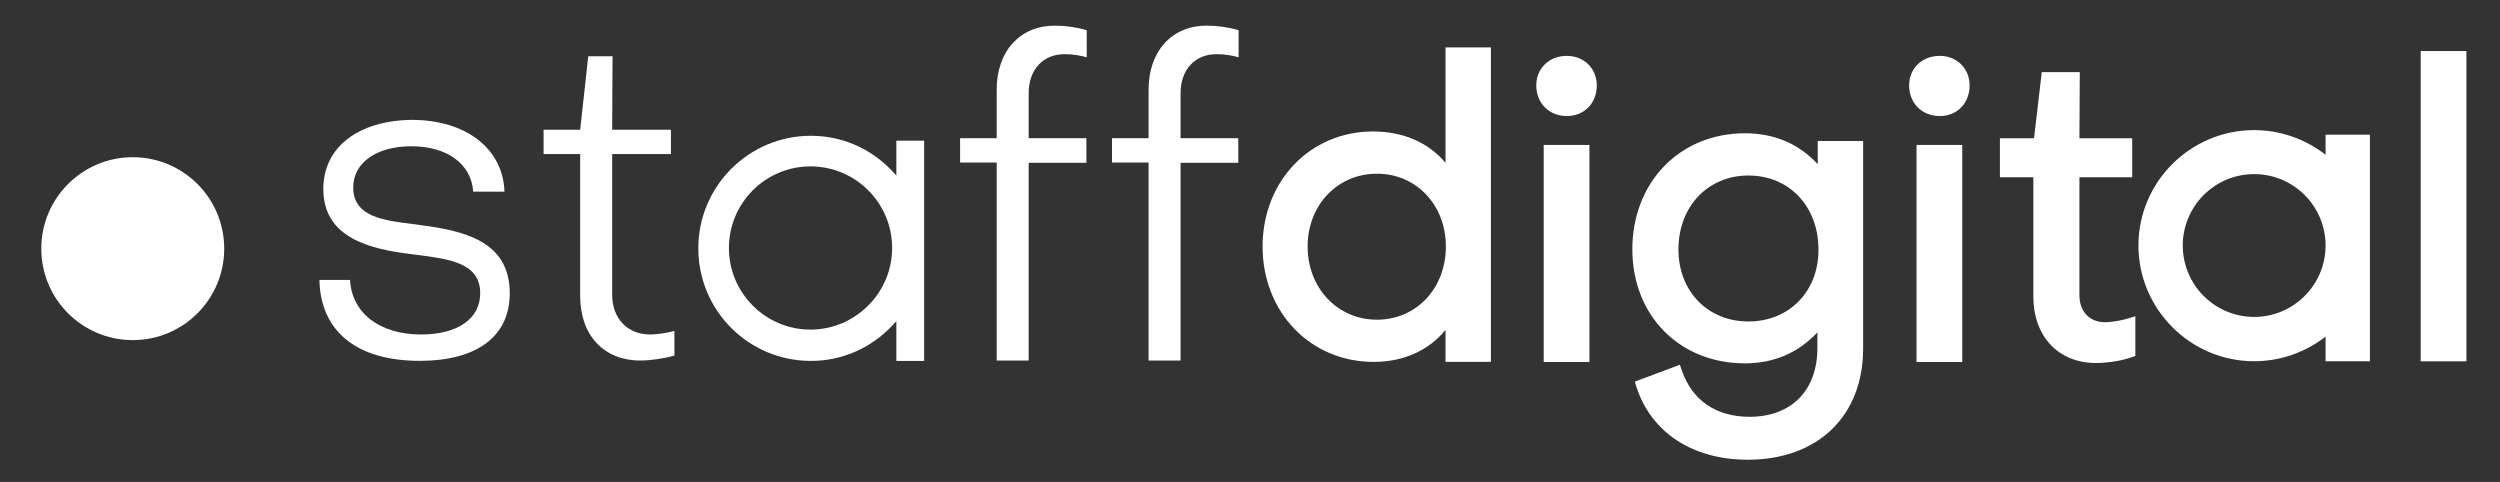 <svg width="83" height="16" viewBox="0 0 83 16" fill="none" xmlns="http://www.w3.org/2000/svg">
<rect x="0" y="0" width="83" height="16" fill="#333333" stroke="none"/>
<path d="M47.979 5.393C47.419 4.728 46.578 4.365 45.585 4.365C43.495 4.365 41.918 6.012 41.918 8.184C41.918 10.368 43.506 12.015 45.608 12.015C46.59 12.015 47.43 11.641 47.991 10.952V12.015H49.498V1.574H47.991V5.393H47.979ZM48.003 8.184C48.003 9.574 47.022 10.614 45.714 10.614C44.406 10.614 43.413 9.563 43.413 8.184C43.413 6.806 44.406 5.767 45.714 5.767C47.022 5.767 48.003 6.806 48.003 8.184Z" fill="white"/>
<path d="M52.02 1.855C51.436 1.855 51.004 2.264 51.004 2.836C51.004 3.42 51.424 3.853 52.02 3.853C52.592 3.853 53.013 3.432 53.013 2.836C53.013 2.276 52.592 1.855 52.02 1.855Z" fill="white"/>
<path d="M52.769 4.812H51.251V12.018H52.769V4.812Z" fill="white"/>
<path d="M60.361 5.464C59.73 4.775 58.913 4.425 57.932 4.425C55.771 4.425 54.194 6.048 54.194 8.279C54.194 10.475 55.759 12.063 57.932 12.063C58.889 12.063 59.707 11.713 60.337 11.035V11.561C60.337 12.962 59.473 13.838 58.083 13.838C56.974 13.838 56.18 13.289 55.841 12.308L55.771 12.11L54.276 12.67L54.334 12.857C54.825 14.364 56.203 15.263 58.025 15.263C60.349 15.263 61.856 13.815 61.856 11.572V4.682H60.349V5.464H60.361ZM58.048 10.673C56.694 10.673 55.724 9.669 55.724 8.279C55.724 6.854 56.705 5.827 58.048 5.827C59.403 5.827 60.372 6.854 60.372 8.279C60.384 9.669 59.403 10.673 58.048 10.673Z" fill="white"/>
<path d="M64.399 1.855C63.815 1.855 63.383 2.264 63.383 2.836C63.383 3.42 63.803 3.853 64.399 3.853C64.971 3.853 65.391 3.432 65.391 2.836C65.391 2.276 64.971 1.855 64.399 1.855Z" fill="white"/>
<path d="M65.147 4.812H63.629V12.018H65.147V4.812Z" fill="white"/>
<path d="M69.889 10.698C69.376 10.698 69.037 10.347 69.037 9.798V5.886H70.789V4.59H69.037L69.049 2.394H67.787L67.53 4.59H66.397V5.886H67.507V9.845C67.507 11.165 68.336 12.052 69.586 12.052C69.948 12.052 70.427 11.982 70.754 11.866L70.894 11.819V10.499L70.625 10.581C70.392 10.651 70.065 10.698 69.889 10.698Z" fill="white"/>
<path d="M81.885 1.695H80.367V11.996H81.885V1.695Z" fill="white"/>
<path d="M77.209 5.138C76.532 4.612 75.703 4.32 74.838 4.32C72.725 4.32 70.996 6.037 70.996 8.151C70.996 10.265 72.725 11.993 74.838 11.993C75.703 11.993 76.532 11.701 77.209 11.176V11.993H78.681V4.472H77.209V5.138ZM77.209 8.151C77.209 9.459 76.146 10.522 74.838 10.522C73.53 10.522 72.468 9.459 72.468 8.151C72.468 6.843 73.53 5.78 74.838 5.78C76.146 5.78 77.209 6.843 77.209 8.151Z" fill="white"/>
<path d="M13.934 11.98C15.838 11.98 16.924 11.163 16.924 9.738C16.924 7.998 15.394 7.659 13.946 7.472L13.794 7.449C12.731 7.321 11.727 7.204 11.727 6.223C11.727 5.405 12.497 4.856 13.654 4.856C14.857 4.856 15.651 5.452 15.709 6.363H16.748C16.702 4.938 15.476 3.98 13.665 3.98C11.89 4.004 10.734 4.891 10.734 6.27C10.734 7.881 12.229 8.267 13.689 8.442L13.876 8.465C14.938 8.605 15.943 8.734 15.943 9.738C15.943 10.579 15.195 11.105 13.981 11.105C12.603 11.105 11.68 10.392 11.621 9.294H10.605C10.64 10.999 11.843 11.98 13.934 11.98Z" fill="white"/>
<path d="M21.259 11.969C21.609 11.969 22.064 11.899 22.391 11.806V10.988C22.123 11.058 21.796 11.105 21.586 11.105C20.838 11.105 20.324 10.58 20.324 9.785V5.114H22.275V4.308H20.324L20.336 1.867H19.53L19.262 4.308H18.047V5.114H19.262V9.832C19.262 11.129 20.044 11.969 21.259 11.969Z" fill="white"/>
<path d="M36.068 4.589H34.152V3.094C34.152 2.311 34.631 1.798 35.344 1.798C35.624 1.798 35.881 1.844 36.079 1.903V1.003C35.717 0.898 35.367 0.852 35.017 0.852C33.86 0.852 33.09 1.704 33.09 2.977V4.589H31.875V5.395H33.09V11.97H34.152V5.406H36.068V4.589Z" fill="white"/>
<path d="M41.111 4.589H39.195V3.094C39.195 2.311 39.674 1.798 40.387 1.798C40.667 1.798 40.924 1.844 41.122 1.903V1.003C40.76 0.898 40.41 0.852 40.06 0.852C38.903 0.852 38.133 1.704 38.133 2.977V4.589H36.918V5.395H38.133V11.97H39.195V5.406H41.111V4.589Z" fill="white"/>
<path d="M30.681 11.971V4.671H29.759V5.828L29.607 5.664C28.895 4.917 27.937 4.508 26.921 4.508C24.865 4.508 23.184 6.178 23.184 8.245C23.184 10.312 24.854 11.982 26.921 11.982C27.937 11.982 28.895 11.573 29.607 10.826L29.759 10.663V11.982H30.681V11.971ZM26.909 10.943C25.414 10.943 24.2 9.728 24.2 8.233C24.2 6.738 25.414 5.524 26.909 5.524C28.404 5.524 29.619 6.738 29.619 8.233C29.619 9.728 28.392 10.943 26.909 10.943Z" fill="white"/>
<path d="M4.408 11.292C6.085 11.292 7.444 9.932 7.444 8.255C7.444 6.578 6.085 5.219 4.408 5.219C2.731 5.219 1.371 6.578 1.371 8.255C1.371 9.932 2.731 11.292 4.408 11.292Z" fill="white"/>
</svg>
